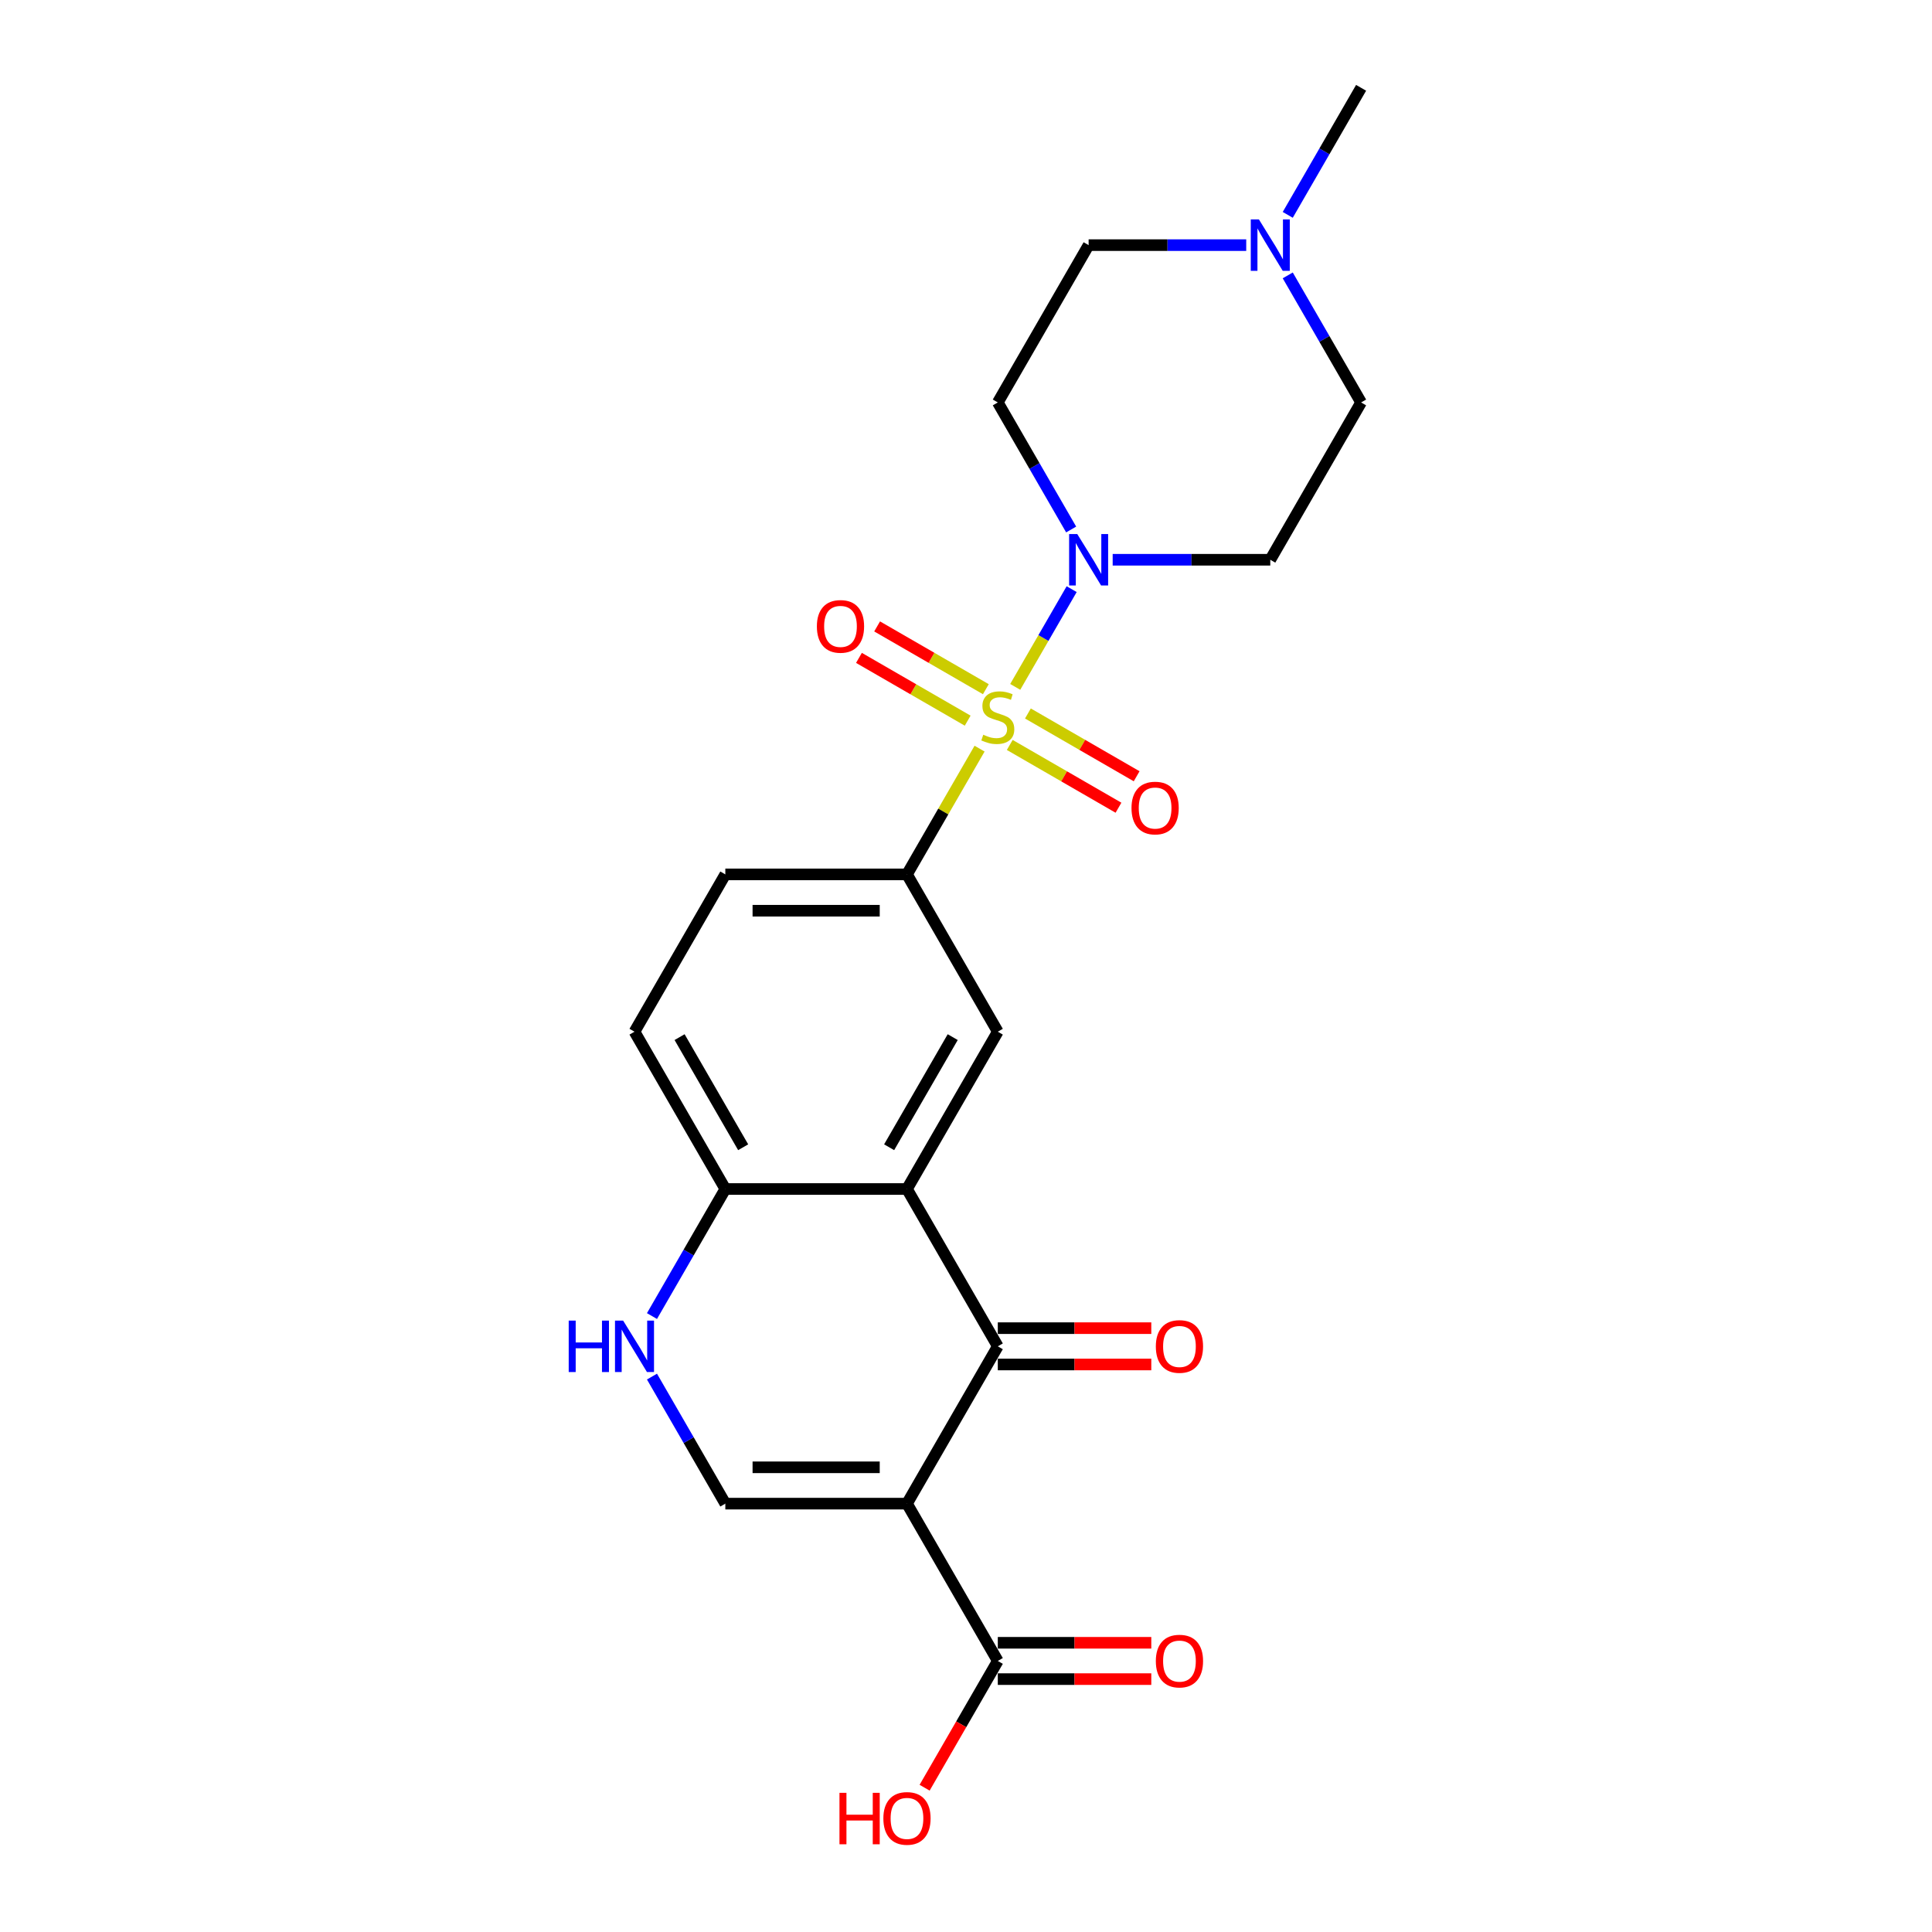 <?xml version='1.0' encoding='iso-8859-1'?>
<svg version='1.1' baseProfile='full'
              xmlns='http://www.w3.org/2000/svg'
                      xmlns:rdkit='http://www.rdkit.org/xml'
                      xmlns:xlink='http://www.w3.org/1999/xlink'
                  xml:space='preserve'
width='1000px' height='1000px' viewBox='0 0 1000 1000'>
<!-- END OF HEADER -->
<rect style='opacity:1.0;fill:#FFFFFF;stroke:none' width='1000' height='1000' x='0' y='0'> </rect>
<path class='bond-3' d='M 525.482,355.528 L 540.085,330.235' style='fill:none;fill-rule:evenodd;stroke:#CCCC00;stroke-width:6px;stroke-linecap:butt;stroke-linejoin:miter;stroke-opacity:1' />
<path class='bond-3' d='M 540.085,330.235 L 554.688,304.943' style='fill:none;fill-rule:evenodd;stroke:#0000FF;stroke-width:6px;stroke-linecap:butt;stroke-linejoin:miter;stroke-opacity:1' />
<path class='bond-5' d='M 507.026,387.496 L 488.237,420.038' style='fill:none;fill-rule:evenodd;stroke:#CCCC00;stroke-width:6px;stroke-linecap:butt;stroke-linejoin:miter;stroke-opacity:1' />
<path class='bond-5' d='M 488.237,420.038 L 469.449,452.58' style='fill:none;fill-rule:evenodd;stroke:#000000;stroke-width:6px;stroke-linecap:butt;stroke-linejoin:miter;stroke-opacity:1' />
<path class='bond-10' d='M 522.647,385.583 L 550.786,401.829' style='fill:none;fill-rule:evenodd;stroke:#CCCC00;stroke-width:6px;stroke-linecap:butt;stroke-linejoin:miter;stroke-opacity:1' />
<path class='bond-10' d='M 550.786,401.829 L 578.925,418.076' style='fill:none;fill-rule:evenodd;stroke:#FF0000;stroke-width:6px;stroke-linecap:butt;stroke-linejoin:miter;stroke-opacity:1' />
<path class='bond-10' d='M 532.049,369.298 L 560.188,385.544' style='fill:none;fill-rule:evenodd;stroke:#CCCC00;stroke-width:6px;stroke-linecap:butt;stroke-linejoin:miter;stroke-opacity:1' />
<path class='bond-10' d='M 560.188,385.544 L 588.327,401.791' style='fill:none;fill-rule:evenodd;stroke:#FF0000;stroke-width:6px;stroke-linecap:butt;stroke-linejoin:miter;stroke-opacity:1' />
<path class='bond-11' d='M 510.273,356.726 L 482.134,340.48' style='fill:none;fill-rule:evenodd;stroke:#CCCC00;stroke-width:6px;stroke-linecap:butt;stroke-linejoin:miter;stroke-opacity:1' />
<path class='bond-11' d='M 482.134,340.48 L 453.995,324.234' style='fill:none;fill-rule:evenodd;stroke:#FF0000;stroke-width:6px;stroke-linecap:butt;stroke-linejoin:miter;stroke-opacity:1' />
<path class='bond-11' d='M 500.871,373.011 L 472.732,356.765' style='fill:none;fill-rule:evenodd;stroke:#CCCC00;stroke-width:6px;stroke-linecap:butt;stroke-linejoin:miter;stroke-opacity:1' />
<path class='bond-11' d='M 472.732,356.765 L 444.593,340.519' style='fill:none;fill-rule:evenodd;stroke:#FF0000;stroke-width:6px;stroke-linecap:butt;stroke-linejoin:miter;stroke-opacity:1' />
<path class='bond-0' d='M 469.449,778.28 L 516.46,696.855' style='fill:none;fill-rule:evenodd;stroke:#000000;stroke-width:6px;stroke-linecap:butt;stroke-linejoin:miter;stroke-opacity:1' />
<path class='bond-8' d='M 469.449,778.28 L 516.46,859.705' style='fill:none;fill-rule:evenodd;stroke:#000000;stroke-width:6px;stroke-linecap:butt;stroke-linejoin:miter;stroke-opacity:1' />
<path class='bond-25' d='M 469.449,778.28 L 375.428,778.28' style='fill:none;fill-rule:evenodd;stroke:#000000;stroke-width:6px;stroke-linecap:butt;stroke-linejoin:miter;stroke-opacity:1' />
<path class='bond-25' d='M 455.346,759.476 L 389.531,759.476' style='fill:none;fill-rule:evenodd;stroke:#000000;stroke-width:6px;stroke-linecap:butt;stroke-linejoin:miter;stroke-opacity:1' />
<path class='bond-1' d='M 516.46,696.855 L 469.449,615.43' style='fill:none;fill-rule:evenodd;stroke:#000000;stroke-width:6px;stroke-linecap:butt;stroke-linejoin:miter;stroke-opacity:1' />
<path class='bond-15' d='M 516.46,706.257 L 556.184,706.257' style='fill:none;fill-rule:evenodd;stroke:#000000;stroke-width:6px;stroke-linecap:butt;stroke-linejoin:miter;stroke-opacity:1' />
<path class='bond-15' d='M 556.184,706.257 L 595.908,706.257' style='fill:none;fill-rule:evenodd;stroke:#FF0000;stroke-width:6px;stroke-linecap:butt;stroke-linejoin:miter;stroke-opacity:1' />
<path class='bond-15' d='M 516.46,687.453 L 556.184,687.453' style='fill:none;fill-rule:evenodd;stroke:#000000;stroke-width:6px;stroke-linecap:butt;stroke-linejoin:miter;stroke-opacity:1' />
<path class='bond-15' d='M 556.184,687.453 L 595.908,687.453' style='fill:none;fill-rule:evenodd;stroke:#FF0000;stroke-width:6px;stroke-linecap:butt;stroke-linejoin:miter;stroke-opacity:1' />
<path class='bond-2' d='M 469.449,615.43 L 516.46,534.005' style='fill:none;fill-rule:evenodd;stroke:#000000;stroke-width:6px;stroke-linecap:butt;stroke-linejoin:miter;stroke-opacity:1' />
<path class='bond-2' d='M 460.216,593.814 L 493.123,536.816' style='fill:none;fill-rule:evenodd;stroke:#000000;stroke-width:6px;stroke-linecap:butt;stroke-linejoin:miter;stroke-opacity:1' />
<path class='bond-24' d='M 469.449,615.43 L 375.428,615.43' style='fill:none;fill-rule:evenodd;stroke:#000000;stroke-width:6px;stroke-linecap:butt;stroke-linejoin:miter;stroke-opacity:1' />
<path class='bond-13' d='M 554.427,274.066 L 535.444,241.185' style='fill:none;fill-rule:evenodd;stroke:#0000FF;stroke-width:6px;stroke-linecap:butt;stroke-linejoin:miter;stroke-opacity:1' />
<path class='bond-13' d='M 535.444,241.185 L 516.46,208.305' style='fill:none;fill-rule:evenodd;stroke:#000000;stroke-width:6px;stroke-linecap:butt;stroke-linejoin:miter;stroke-opacity:1' />
<path class='bond-14' d='M 575.919,289.73 L 616.706,289.73' style='fill:none;fill-rule:evenodd;stroke:#0000FF;stroke-width:6px;stroke-linecap:butt;stroke-linejoin:miter;stroke-opacity:1' />
<path class='bond-14' d='M 616.706,289.73 L 657.492,289.73' style='fill:none;fill-rule:evenodd;stroke:#000000;stroke-width:6px;stroke-linecap:butt;stroke-linejoin:miter;stroke-opacity:1' />
<path class='bond-4' d='M 375.428,778.28 L 356.444,745.4' style='fill:none;fill-rule:evenodd;stroke:#000000;stroke-width:6px;stroke-linecap:butt;stroke-linejoin:miter;stroke-opacity:1' />
<path class='bond-4' d='M 356.444,745.4 L 337.461,712.519' style='fill:none;fill-rule:evenodd;stroke:#0000FF;stroke-width:6px;stroke-linecap:butt;stroke-linejoin:miter;stroke-opacity:1' />
<path class='bond-7' d='M 469.449,452.58 L 516.46,534.005' style='fill:none;fill-rule:evenodd;stroke:#000000;stroke-width:6px;stroke-linecap:butt;stroke-linejoin:miter;stroke-opacity:1' />
<path class='bond-16' d='M 469.449,452.58 L 375.428,452.58' style='fill:none;fill-rule:evenodd;stroke:#000000;stroke-width:6px;stroke-linecap:butt;stroke-linejoin:miter;stroke-opacity:1' />
<path class='bond-16' d='M 455.346,471.384 L 389.531,471.384' style='fill:none;fill-rule:evenodd;stroke:#000000;stroke-width:6px;stroke-linecap:butt;stroke-linejoin:miter;stroke-opacity:1' />
<path class='bond-6' d='M 337.461,681.191 L 356.444,648.31' style='fill:none;fill-rule:evenodd;stroke:#0000FF;stroke-width:6px;stroke-linecap:butt;stroke-linejoin:miter;stroke-opacity:1' />
<path class='bond-6' d='M 356.444,648.31 L 375.428,615.43' style='fill:none;fill-rule:evenodd;stroke:#000000;stroke-width:6px;stroke-linecap:butt;stroke-linejoin:miter;stroke-opacity:1' />
<path class='bond-17' d='M 516.46,869.107 L 556.184,869.107' style='fill:none;fill-rule:evenodd;stroke:#000000;stroke-width:6px;stroke-linecap:butt;stroke-linejoin:miter;stroke-opacity:1' />
<path class='bond-17' d='M 556.184,869.107 L 595.908,869.107' style='fill:none;fill-rule:evenodd;stroke:#FF0000;stroke-width:6px;stroke-linecap:butt;stroke-linejoin:miter;stroke-opacity:1' />
<path class='bond-17' d='M 516.46,850.303 L 556.184,850.303' style='fill:none;fill-rule:evenodd;stroke:#000000;stroke-width:6px;stroke-linecap:butt;stroke-linejoin:miter;stroke-opacity:1' />
<path class='bond-17' d='M 556.184,850.303 L 595.908,850.303' style='fill:none;fill-rule:evenodd;stroke:#FF0000;stroke-width:6px;stroke-linecap:butt;stroke-linejoin:miter;stroke-opacity:1' />
<path class='bond-21' d='M 516.46,859.705 L 497.52,892.51' style='fill:none;fill-rule:evenodd;stroke:#000000;stroke-width:6px;stroke-linecap:butt;stroke-linejoin:miter;stroke-opacity:1' />
<path class='bond-21' d='M 497.52,892.51 L 478.58,925.316' style='fill:none;fill-rule:evenodd;stroke:#FF0000;stroke-width:6px;stroke-linecap:butt;stroke-linejoin:miter;stroke-opacity:1' />
<path class='bond-9' d='M 375.428,615.43 L 328.417,534.005' style='fill:none;fill-rule:evenodd;stroke:#000000;stroke-width:6px;stroke-linecap:butt;stroke-linejoin:miter;stroke-opacity:1' />
<path class='bond-9' d='M 384.661,593.814 L 351.754,536.816' style='fill:none;fill-rule:evenodd;stroke:#000000;stroke-width:6px;stroke-linecap:butt;stroke-linejoin:miter;stroke-opacity:1' />
<path class='bond-12' d='M 666.536,142.544 L 685.52,175.424' style='fill:none;fill-rule:evenodd;stroke:#0000FF;stroke-width:6px;stroke-linecap:butt;stroke-linejoin:miter;stroke-opacity:1' />
<path class='bond-12' d='M 685.52,175.424 L 704.503,208.305' style='fill:none;fill-rule:evenodd;stroke:#000000;stroke-width:6px;stroke-linecap:butt;stroke-linejoin:miter;stroke-opacity:1' />
<path class='bond-22' d='M 666.536,111.216 L 685.52,78.335' style='fill:none;fill-rule:evenodd;stroke:#0000FF;stroke-width:6px;stroke-linecap:butt;stroke-linejoin:miter;stroke-opacity:1' />
<path class='bond-22' d='M 685.52,78.335 L 704.503,45.455' style='fill:none;fill-rule:evenodd;stroke:#000000;stroke-width:6px;stroke-linecap:butt;stroke-linejoin:miter;stroke-opacity:1' />
<path class='bond-23' d='M 645.044,126.88 L 604.257,126.88' style='fill:none;fill-rule:evenodd;stroke:#0000FF;stroke-width:6px;stroke-linecap:butt;stroke-linejoin:miter;stroke-opacity:1' />
<path class='bond-23' d='M 604.257,126.88 L 563.471,126.88' style='fill:none;fill-rule:evenodd;stroke:#000000;stroke-width:6px;stroke-linecap:butt;stroke-linejoin:miter;stroke-opacity:1' />
<path class='bond-19' d='M 516.46,208.305 L 563.471,126.88' style='fill:none;fill-rule:evenodd;stroke:#000000;stroke-width:6px;stroke-linecap:butt;stroke-linejoin:miter;stroke-opacity:1' />
<path class='bond-20' d='M 657.492,289.73 L 704.503,208.305' style='fill:none;fill-rule:evenodd;stroke:#000000;stroke-width:6px;stroke-linecap:butt;stroke-linejoin:miter;stroke-opacity:1' />
<path class='bond-18' d='M 375.428,452.58 L 328.417,534.005' style='fill:none;fill-rule:evenodd;stroke:#000000;stroke-width:6px;stroke-linecap:butt;stroke-linejoin:miter;stroke-opacity:1' />
<path  class='atom-0' d='M 508.938 380.294
Q 509.239 380.406, 510.48 380.933
Q 511.721 381.46, 513.075 381.798
Q 514.467 382.099, 515.821 382.099
Q 518.341 382.099, 519.807 380.895
Q 521.274 379.654, 521.274 377.511
Q 521.274 376.044, 520.522 375.141
Q 519.807 374.239, 518.679 373.75
Q 517.551 373.261, 515.67 372.697
Q 513.301 371.982, 511.872 371.305
Q 510.48 370.628, 509.465 369.199
Q 508.487 367.77, 508.487 365.363
Q 508.487 362.016, 510.744 359.947
Q 513.038 357.879, 517.551 357.879
Q 520.635 357.879, 524.132 359.346
L 523.267 362.242
Q 520.071 360.925, 517.664 360.925
Q 515.069 360.925, 513.639 362.016
Q 512.21 363.069, 512.248 364.912
Q 512.248 366.341, 512.963 367.206
Q 513.715 368.071, 514.768 368.56
Q 515.858 369.049, 517.664 369.613
Q 520.071 370.365, 521.5 371.117
Q 522.929 371.869, 523.944 373.411
Q 524.997 374.916, 524.997 377.511
Q 524.997 381.196, 522.515 383.19
Q 520.071 385.145, 515.971 385.145
Q 513.602 385.145, 511.797 384.619
Q 510.029 384.13, 507.923 383.265
L 508.938 380.294
' fill='#CCCC00'/>
<path  class='atom-4' d='M 557.585 276.416
L 566.31 290.519
Q 567.175 291.911, 568.567 294.431
Q 569.958 296.951, 570.034 297.101
L 570.034 276.416
L 573.569 276.416
L 573.569 303.043
L 569.921 303.043
L 560.556 287.624
Q 559.466 285.818, 558.3 283.75
Q 557.171 281.681, 556.833 281.042
L 556.833 303.043
L 553.373 303.043
L 553.373 276.416
L 557.585 276.416
' fill='#0000FF'/>
<path  class='atom-7' d='M 294.362 683.542
L 297.973 683.542
L 297.973 694.862
L 311.587 694.862
L 311.587 683.542
L 315.198 683.542
L 315.198 710.168
L 311.587 710.168
L 311.587 697.87
L 297.973 697.87
L 297.973 710.168
L 294.362 710.168
L 294.362 683.542
' fill='#0000FF'/>
<path  class='atom-7' d='M 322.531 683.542
L 331.256 697.645
Q 332.121 699.036, 333.513 701.556
Q 334.904 704.076, 334.98 704.226
L 334.98 683.542
L 338.515 683.542
L 338.515 710.168
L 334.867 710.168
L 325.502 694.749
Q 324.412 692.944, 323.246 690.875
Q 322.118 688.807, 321.779 688.167
L 321.779 710.168
L 318.319 710.168
L 318.319 683.542
L 322.531 683.542
' fill='#0000FF'/>
<path  class='atom-11' d='M 585.662 418.241
Q 585.662 411.847, 588.821 408.274
Q 591.981 404.702, 597.885 404.702
Q 603.79 404.702, 606.949 408.274
Q 610.108 411.847, 610.108 418.241
Q 610.108 424.709, 606.911 428.395
Q 603.714 432.043, 597.885 432.043
Q 592.018 432.043, 588.821 428.395
Q 585.662 424.747, 585.662 418.241
M 597.885 429.034
Q 601.947 429.034, 604.128 426.327
Q 606.347 423.581, 606.347 418.241
Q 606.347 413.013, 604.128 410.381
Q 601.947 407.71, 597.885 407.71
Q 593.823 407.71, 591.605 410.343
Q 589.423 412.976, 589.423 418.241
Q 589.423 423.619, 591.605 426.327
Q 593.823 429.034, 597.885 429.034
' fill='#FF0000'/>
<path  class='atom-12' d='M 422.812 324.219
Q 422.812 317.826, 425.971 314.253
Q 429.13 310.68, 435.035 310.68
Q 440.94 310.68, 444.099 314.253
Q 447.258 317.826, 447.258 324.219
Q 447.258 330.688, 444.061 334.374
Q 440.864 338.022, 435.035 338.022
Q 429.168 338.022, 425.971 334.374
Q 422.812 330.725, 422.812 324.219
M 435.035 335.013
Q 439.097 335.013, 441.278 332.305
Q 443.497 329.56, 443.497 324.219
Q 443.497 318.992, 441.278 316.359
Q 439.097 313.689, 435.035 313.689
Q 430.973 313.689, 428.754 316.321
Q 426.573 318.954, 426.573 324.219
Q 426.573 329.597, 428.754 332.305
Q 430.973 335.013, 435.035 335.013
' fill='#FF0000'/>
<path  class='atom-13' d='M 651.607 113.566
L 660.332 127.669
Q 661.197 129.061, 662.588 131.581
Q 663.98 134.1, 664.055 134.251
L 664.055 113.566
L 667.59 113.566
L 667.59 140.193
L 663.942 140.193
L 654.578 124.774
Q 653.487 122.968, 652.321 120.9
Q 651.193 118.831, 650.855 118.192
L 650.855 140.193
L 647.395 140.193
L 647.395 113.566
L 651.607 113.566
' fill='#0000FF'/>
<path  class='atom-16' d='M 598.259 696.93
Q 598.259 690.537, 601.418 686.964
Q 604.577 683.391, 610.482 683.391
Q 616.386 683.391, 619.545 686.964
Q 622.704 690.537, 622.704 696.93
Q 622.704 703.399, 619.508 707.085
Q 616.311 710.733, 610.482 710.733
Q 604.615 710.733, 601.418 707.085
Q 598.259 703.436, 598.259 696.93
M 610.482 707.724
Q 614.543 707.724, 616.725 705.016
Q 618.944 702.271, 618.944 696.93
Q 618.944 691.703, 616.725 689.07
Q 614.543 686.4, 610.482 686.4
Q 606.42 686.4, 604.201 689.032
Q 602.02 691.665, 602.02 696.93
Q 602.02 702.308, 604.201 705.016
Q 606.42 707.724, 610.482 707.724
' fill='#FF0000'/>
<path  class='atom-18' d='M 598.259 859.78
Q 598.259 853.387, 601.418 849.814
Q 604.577 846.241, 610.482 846.241
Q 616.386 846.241, 619.545 849.814
Q 622.704 853.387, 622.704 859.78
Q 622.704 866.249, 619.508 869.935
Q 616.311 873.583, 610.482 873.583
Q 604.615 873.583, 601.418 869.935
Q 598.259 866.287, 598.259 859.78
M 610.482 870.574
Q 614.543 870.574, 616.725 867.866
Q 618.944 865.121, 618.944 859.78
Q 618.944 854.553, 616.725 851.92
Q 614.543 849.25, 610.482 849.25
Q 606.42 849.25, 604.201 851.883
Q 602.02 854.515, 602.02 859.78
Q 602.02 865.158, 604.201 867.866
Q 606.42 870.574, 610.482 870.574
' fill='#FF0000'/>
<path  class='atom-22' d='M 434.511 927.967
L 438.121 927.967
L 438.121 939.287
L 451.736 939.287
L 451.736 927.967
L 455.346 927.967
L 455.346 954.594
L 451.736 954.594
L 451.736 942.296
L 438.121 942.296
L 438.121 954.594
L 434.511 954.594
L 434.511 927.967
' fill='#FF0000'/>
<path  class='atom-22' d='M 457.227 941.205
Q 457.227 934.812, 460.386 931.239
Q 463.545 927.666, 469.449 927.666
Q 475.354 927.666, 478.513 931.239
Q 481.672 934.812, 481.672 941.205
Q 481.672 947.674, 478.475 951.36
Q 475.279 955.008, 469.449 955.008
Q 463.582 955.008, 460.386 951.36
Q 457.227 947.712, 457.227 941.205
M 469.449 951.999
Q 473.511 951.999, 475.692 949.291
Q 477.911 946.546, 477.911 941.205
Q 477.911 935.978, 475.692 933.345
Q 473.511 930.675, 469.449 930.675
Q 465.388 930.675, 463.169 933.308
Q 460.987 935.94, 460.987 941.205
Q 460.987 946.583, 463.169 949.291
Q 465.388 951.999, 469.449 951.999
' fill='#FF0000'/>
</svg>
